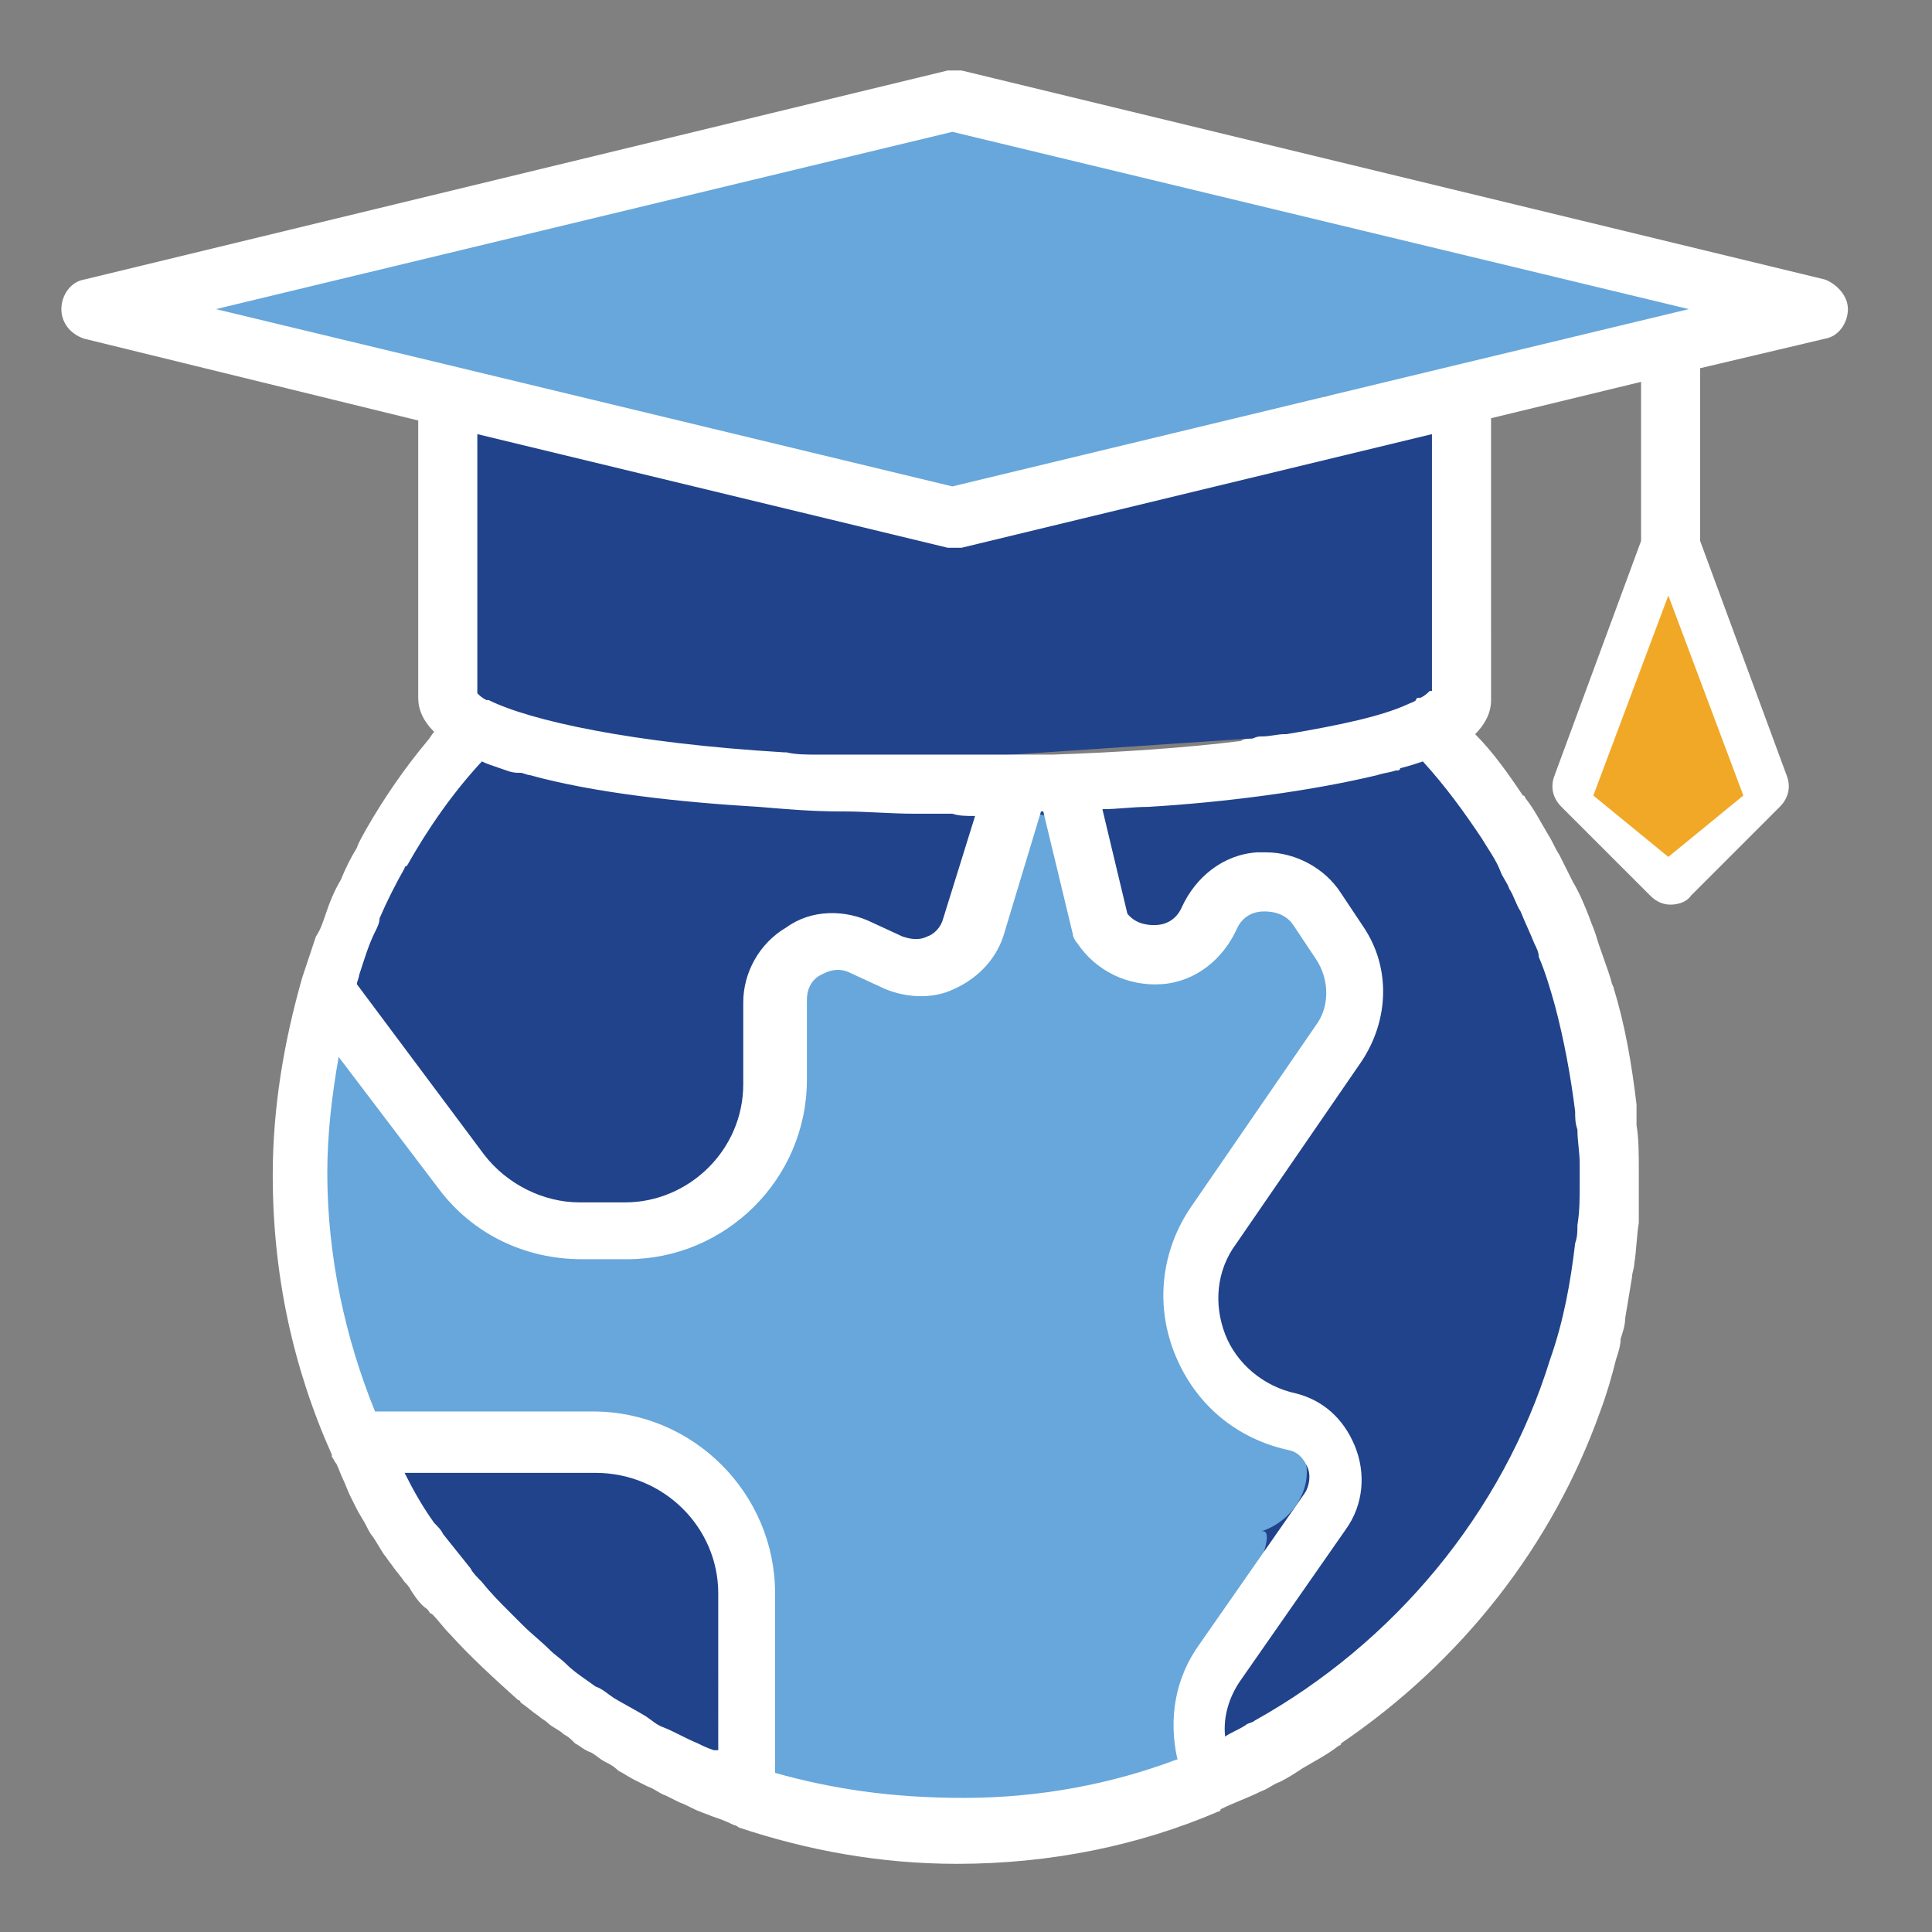 <?xml version="1.0" encoding="utf-8"?>
<!-- Generator: Adobe Illustrator 21.1.0, SVG Export Plug-In . SVG Version: 6.00 Build 0)  -->
<svg version="1.1" id="Layer_1" xmlns="http://www.w3.org/2000/svg" xmlns:xlink="http://www.w3.org/1999/xlink" x="0px" y="0px"
	 viewBox="0 0 85 85" style="enable-background:new 0 0 85 85;" xml:space="preserve">
<rect x="0" y="0" width="85" height="85" fill="#808080" stroke="none"/>
<style type="text/css">
	.st0{fill:#67A7DB;}
	.st1{fill:#21438B;}
	.st2{fill:#FFFFFF;}
	.st3{fill:#F1A827;}
</style>
<path class="st0" d="M75.2,12.7c-7.2-2.3-14.7-3.9-22-5.6c-0.7-0.2-1.2-0.5-1.5-1c-3.1-0.5-6.3-1-9.5-1.1c-1.3,0-2.3,0.4-3.1,1
	c-0.4,0-0.7,0.1-1.1,0.2c-3.4,1.1-6.6,1.6-10.1,1.6c-1.1,0-2.1,0.4-2.9,1.1c-1.2-0.1-2.4-0.1-3.6-0.2c-0.2,0.1-0.5,0.2-0.8,0.2
	c-0.3,0-0.5,0.1-0.8,0.1c-0.2,0.1-0.3,0.1-0.5,0.2c-0.8,0.2-1.5,0.4-2.3,0.5c-1.3,0.7-2.7,1-4.2,1.3c-1.1,0.2-2.2,0.6-3.3,0.9
	c-0.3,1-0.3,2.1,0,3c2.5,0.3,4.9,0.8,7.3,1.3c1.1,0.2,1.9,1.3,2.2,2.4C23,18.8,27,19,31,19.4c0.2,0,0.3,0,0.4,0
	c0.3,0.2,0.7,0.4,1.1,0.5c2.7,0.8,5.4,1.5,8.2,2c1.7,0.3,3.6-0.1,4.8-1.3c3.5-0.5,6.9-1.1,10.3-1.8c1.1-0.2,1.9-0.7,2.5-1.4
	c1.9,0.3,3.9,0.7,5.9,0.9c0.4-0.9,1.3-1.6,2.6-1.6c1.4,0,2.7-0.8,4.1-1c1.3-0.3,2.5-0.9,3.8-1.4c0.1,0,0.2-0.1,0.4-0.1
	C75.2,13.7,75.2,13.2,75.2,12.7z"/>
<g>
	<path class="st1" d="M64.6,24.4c0.2-0.7,0.4-1.4,0.4-2.2c0.2-4.9-6.3-6.4-8.9-3.2c0,0-0.1,0-0.1,0c-0.5,0.2-1,0.5-1.5,0.8
		c-0.1,0.1-0.3,0.2-0.4,0.2c0,0,0.1,0,0.2,0c-0.1,0-0.2,0.1-0.3,0.1c-0.2,0.1-0.3,0.1-0.4,0.1c-9.8,3.2-19.2,0.8-28.6-2.6
		c-5.1-1.8-7.8,4.9-4.9,8.4c0.1,0.1,0.1,0.2,0.2,0.4c-1,3.7,2.4,7.2,6.2,6.2c-2.5,0.7-1,0.4,0.7,0.8c1.2,0.3,2.5,0.5,3.7,0.5
		c2.9,0.2,5.9-0.2,8.9-0.4c6.6-0.4,13.2-0.9,19.8-1.3c2.6-0.2,5.1-2.2,5-5C64.3,26.4,64.4,25.4,64.6,24.4z M57.4,18.4
		c0.7-0.5,2.8-1.1,0.6-0.2C57.8,18.3,57.6,18.4,57.4,18.4C57.4,18.4,57.4,18.4,57.4,18.4z"/>
	<path class="st2" d="M53.9,20.3c0,0,0.1,0,0.1-0.1c-0.7,0.1-0.8,0.2-0.6,0.2C53.7,20.3,53.8,20.3,53.9,20.3
		C53.9,20.3,53.9,20.3,53.9,20.3z"/>
</g>
<g>
	<path class="st3" d="M78,34.9c-0.2-1.6-2.2-2.9-2.1-4.5c0.1-1.3-1.2-5.3-2.4-5.3c-1.4,0-2.5,3.9-2.6,5.3c-0.1,2.1-1.6,3.3-1.3,5.4
		c0.2,1.3,3.5,2.8,4.7,2.5C75.7,37.9,78,34.9,78,34.9z"/>
</g>
<path class="st1" d="M62.2,31.6c-3.3,1.2-6.9,1.8-10.5,2c-0.4,0.2-0.9,0.3-1.4,0.2c-0.6,0-1.2-0.1-1.9-0.1c-1.2,0-2.4,0-3.6,0
	c-4.3,0.1-8.6,0.4-12.9-0.2c-3.7,0.1-8.1-0.1-10.1-2.2c-5.2,5.2-8.5,12.3-8.5,20.2C13.5,67.2,26.2,80,41.9,80
	c15.7,0,28.4-12.7,28.4-28.4C70.4,43.8,67.3,36.8,62.2,31.6z"/>
<path class="st0" d="M56.3,62.9c-9-4.5,3.3-13.4,2.7-19.4c-0.2-1.5-0.9-3.3-2.5-3.8c-3.2-0.9-3.8,3.5-7.2,2.3
	c-0.4-0.1-0.8-0.2-1.2-0.1c-0.1-1-0.1-1.9,0-2.9c0.4-2.5-3.3-4.7-4.6-1.9c-0.3,0.8-2.9,6.5-4.2,5.4c-1.3-1.1-3.8-0.9-4.2,1.1
	c-0.9,4.9-0.9,9.8-6.8,10.9c-5.6,1-8.5-3.2-11.5-7c-2.3-2.9-5,0-4.2,2.4c1.2,3.6,2,7.2,2.6,11c0.2,1.1,1.4,1.8,2.4,1.8
	c1.6,0,7.6,0.6,11.2,0.4c0.1,0.6,0.2,1.2,0.3,1.7c4.4,2.3,4.4,8.6,4.2,13c0,0.2,0,0.4-0.1,0.6c3.3,0.7,6.5,1,9.9,1.2
	c2.5,0.1,5.6,0.7,7.7-1c1.6-1.3,1.3-2.9,2-4.6c0.1-0.1,4.1-7.2,2.6-6.6C57.5,66.8,58.4,64,56.3,62.9z"/>
<path class="st0" d="M39.7,71.6c0-0.1,0-0.1,0-0.2c0.1,0.1,0.1,0.1,0.2,0.2C39.8,71.6,39.7,71.6,39.7,71.6z"/>
<path class="st1" d="M69.1,59.2c0.2-0.5,0.5-1,0.9-1.4c0-2.2-0.1-4.4-0.4-6.5c0.3-0.4,0.5-0.9,0.6-1.4c1.2-5.7-4.1-10.3-5.1-15.3
	c-0.2-1-1.4-1.9-2.4-1.8c-0.3,0-0.6,0-0.9,0c-0.5,0.5-1.2,0.9-2.1,0.9c-3.3,0.2-6.8,0.8-10,1.5c-0.6,0.1-1.1,0.1-1.5-0.1
	c-1.8,2-1.3,4.7,0.9,6c0.7,0.5,1.8,0.5,2.5,0c0.2-0.1,0.5-0.3,0.9-0.4c0.4-1.1,1.3-1.9,2.7-1.9c1.4,0,2.3,0.8,2.7,1.8
	c0.4,0.1,0.7,0.2,1,0.3c-0.1,0.4-0.2,0.8-0.1,1.3c0.3,1.6-0.2,3.3-0.7,5c-1.3,1.3-2.3,2.9-3.3,4.8c-1.5,1.7-2.5,4.3-2.5,6.2
	c0.1,1.6,0.8,3,1.9,4.2c0.3-0.1,0.6-0.2,1-0.2c3.1,0,3.8,3.9,1.9,5.4c-0.8,2.1-2.1,3.8-4,5.3c-2.5,2.1,1.1,5.5,3.5,3.5
	c3.1-2.6,6.3-5.5,8.2-9.1c0.4,0,0.8-0.2,1.2-0.3C67,64.5,68,61.7,69.1,59.2z"/>
<path class="st1" d="M33.3,76c0.3-4.6-0.8-7-3.1-10.8c-0.1-0.2-0.2-0.3-0.3-0.5c-1.8-0.3-3.5-0.5-5.3-0.7c-2.4-0.2-4.7,0-6.9-1
	c-0.3-0.1-0.5-0.3-0.8-0.4c-1.2,2-1.2,4.6,1.2,6.7c3.3,2.8,6.8,5.4,10.4,7.9c1.6,1.1,3.4,1.1,5,0.5C33.4,77.2,33.3,76.7,33.3,76z"/>
<path class="st1" d="M43.4,35.8c-0.6-0.4-1.4-0.6-2.2-0.5c-0.5,0.1-0.9,0.2-1.3,0.2c-0.4-0.4-1-0.7-1.7-0.7c-2.8,0-5.6-0.1-8.4-0.4
	c-2.5-0.3-5.9-2-8.5-1.4c-2.2,0.5-3,2.6-3.7,4.4c-1.8,1-3.1,2.9-3.2,5.1c0,0.4,0,0.7,0,1.1c2.4,0.1,3.2,2.5,2.6,4.2
	c0.3,0.2,0.5,0.5,0.8,0.8c2.9,3.8,5.3,4.8,9.9,4.7c1,0,1.9,0,2.9,0.1c0.8-0.8,1.7-1.5,2.7-2c0-0.2,0.1-0.3,0.1-0.5
	c0.3-0.9,0.6-1.7,0.7-2.7c0-0.2,0.1-0.6,0.1-0.7c0.1-0.6,0.1-1.2,0.2-1.8c0.3-2.6,0.5-3.5,3.2-3.6c0.8,0,3.1-0.8,3.8-0.4
	c0,0,0.1-0.1,0.1-0.1c0.2-0.1,0.5-0.2,0.7-0.4c0.2-1.3,0.4-2.5,0.6-3.8c0.1-0.6,0.5-1.1,1-1.5C43.7,35.9,43.5,35.8,43.4,35.8z"/>
<path class="st3" d="M36.9,41.2C36.9,41.2,36.9,41.2,36.9,41.2C36.9,41.2,36.8,41.2,36.9,41.2C36.8,41.2,36.8,41.2,36.9,41.2z"/>
<path class="st2" d="M80.3,12.3l-38-9.2c-0.2,0-0.4,0-0.6,0l-38,9.2c-0.6,0.1-1,0.7-1,1.3s0.4,1.1,1,1.3l14.7,3.6v12.2
	c0,0.5,0.2,1,0.7,1.5c-0.1,0.1-0.2,0.3-0.3,0.4c-1,1.2-1.9,2.5-2.7,3.9c-0.1,0.2-0.3,0.5-0.4,0.8c-0.3,0.5-0.5,0.9-0.7,1.4
	c-0.3,0.5-0.5,1-0.7,1.6c-0.1,0.3-0.2,0.6-0.4,0.9c-0.2,0.6-0.4,1.2-0.6,1.8c-0.8,2.8-1.3,5.7-1.3,8.7c0,4.4,0.9,8.5,2.6,12.3
	c0,0,0,0,0,0.1c0.1,0.1,0.1,0.2,0.2,0.3c0.1,0.2,0.2,0.5,0.3,0.7c0.1,0.2,0.2,0.5,0.3,0.7c0.1,0.2,0.2,0.4,0.3,0.6
	c0.1,0.2,0.3,0.5,0.4,0.7c0.1,0.2,0.2,0.4,0.3,0.5c0.2,0.3,0.3,0.5,0.5,0.8c0.1,0.1,0.2,0.3,0.3,0.4c0.2,0.3,0.4,0.5,0.6,0.8
	c0.1,0.1,0.2,0.2,0.3,0.4c0.2,0.3,0.4,0.6,0.7,0.8c0.1,0.1,0.1,0.2,0.2,0.2c0.3,0.3,0.5,0.6,0.8,0.9c0,0,0,0,0,0c0.9,1,2,2,3,2.9
	c0,0,0.1,0,0.1,0.1c0.3,0.2,0.5,0.4,0.8,0.6c0.1,0.1,0.3,0.2,0.4,0.3c0.2,0.2,0.5,0.3,0.7,0.5c0.2,0.1,0.3,0.2,0.5,0.4
	c0.2,0.1,0.4,0.3,0.7,0.4c0.2,0.1,0.4,0.3,0.6,0.4c0.2,0.1,0.4,0.2,0.6,0.4c0.2,0.1,0.5,0.3,0.7,0.4c0.2,0.1,0.4,0.2,0.6,0.3
	c0.3,0.1,0.5,0.3,0.8,0.4c0.2,0.1,0.4,0.2,0.6,0.3c0.3,0.1,0.6,0.3,0.9,0.4c0.2,0.1,0.3,0.1,0.5,0.2c0.3,0.1,0.6,0.2,1,0.4
	c0.1,0,0.2,0.1,0.2,0.1c0,0,0,0,0,0c3,1,6.2,1.6,9.6,1.6c4.1,0,8-0.8,11.5-2.3c0,0,0,0,0,0c0,0,0.1,0,0.1-0.1
	c0.6-0.3,1.2-0.5,1.8-0.8c0.3-0.1,0.5-0.3,0.8-0.4c0.4-0.2,0.7-0.4,1-0.6c0.5-0.3,1.1-0.6,1.6-1c0,0,0.1,0,0.1-0.1
	c5.3-3.6,9.3-8.7,11.4-14.6c0,0,0,0,0,0c0.3-0.8,0.5-1.5,0.7-2.3c0.1-0.3,0.2-0.6,0.2-0.9c0.1-0.3,0.2-0.6,0.2-0.9
	c0.1-0.6,0.2-1.2,0.3-1.8c0-0.2,0.1-0.4,0.1-0.6c0.1-0.6,0.1-1.2,0.2-1.8c0-0.1,0-0.2,0-0.4c0-0.6,0-1.1,0-1.7c0-0.1,0-0.2,0-0.3
	c0-0.6,0-1.3-0.1-1.9c0-0.2,0-0.5,0-0.7c0-0.1,0-0.2,0-0.2c-0.2-1.7-0.5-3.5-1-5.1c0-0.1-0.1-0.2-0.1-0.3c-0.2-0.7-0.5-1.4-0.7-2.1
	c-0.1-0.3-0.2-0.5-0.3-0.8c-0.2-0.5-0.4-1-0.7-1.5c-0.2-0.4-0.4-0.8-0.6-1.2c-0.2-0.3-0.3-0.6-0.5-0.9c-0.3-0.5-0.6-1.1-1-1.6
	c0,0,0-0.1-0.1-0.1c-0.6-0.9-1.3-1.9-2.1-2.7c0.4-0.4,0.7-0.9,0.7-1.5V18.4l6.6-1.6v7l-3.8,10.3c-0.2,0.5-0.1,1,0.3,1.4l3.9,3.9
	c0.3,0.3,0.6,0.4,0.9,0.4c0.3,0,0.7-0.1,0.9-0.4l3.9-3.9c0.4-0.4,0.5-0.9,0.3-1.4l-3.8-10.3v-7.6l5.5-1.3c0.6-0.1,1-0.7,1-1.3
	S80.8,12.5,80.3,12.3z M73.4,37.7L70.1,35l3.3-8.8l3.3,8.8L73.4,37.7z M41.9,5.8l32.4,7.8l-10.4,2.5l0,0l-22,5.3l-22-5.3l0,0
	L9.5,13.6L41.9,5.8z M65.2,36.9c0.3,0.5,0.6,0.9,0.8,1.4c0.1,0.3,0.3,0.5,0.4,0.8c0.2,0.3,0.3,0.7,0.5,1c0.2,0.5,0.4,0.9,0.6,1.4
	c0.1,0.2,0.2,0.4,0.2,0.6c0.3,0.7,0.5,1.4,0.7,2.1c0,0,0,0,0,0c0.4,1.5,0.7,3.1,0.9,4.7c0,0.3,0,0.5,0.1,0.8c0,0.5,0.1,1,0.1,1.5
	c0,0.3,0,0.6,0,0.9c0,0.6,0,1.2-0.1,1.8c0,0.3,0,0.5-0.1,0.8c-0.2,1.7-0.5,3.4-1.1,5.1c0,0,0,0,0,0c-2.1,6.8-6.9,12.5-13,15.9
	c-0.1,0.1-0.3,0.1-0.4,0.2c-0.3,0.2-0.6,0.3-0.9,0.5c-0.1-0.9,0.2-1.8,0.7-2.5l4.6-6.6c0.8-1.1,0.9-2.5,0.4-3.7
	c-0.5-1.2-1.4-2-2.6-2.3c-1.4-0.3-2.6-1.3-3.1-2.6s-0.4-2.8,0.5-4l5.5-8c1.2-1.8,1.3-4.1,0.1-5.9l-1-1.5c-0.7-1.1-2-1.8-3.3-1.8
	c-0.1,0-0.2,0-0.4,0c-1.5,0.1-2.7,1.1-3.3,2.4c-0.3,0.7-0.9,0.8-1.2,0.8c-0.2,0-0.8,0-1.2-0.5l-1.1-4.6c0.7,0,1.3-0.1,2-0.1
	c3.4-0.2,7.2-0.7,10.1-1.4c0.3-0.1,0.5-0.1,0.8-0.2c0.1,0,0.2,0,0.2-0.1c0.4-0.1,0.7-0.2,1-0.3c0,0,0,0,0,0
	C63.6,34.6,64.4,35.7,65.2,36.9C65.2,36.9,65.2,36.9,65.2,36.9z M42.9,35.9l-1.4,4.5c-0.1,0.4-0.4,0.7-0.7,0.8
	c-0.4,0.2-0.8,0.1-1.1,0l-1.3-0.6c-1.2-0.6-2.7-0.6-3.8,0.2c-1.2,0.7-1.9,2-1.9,3.3v3.6c0,2.9-2.4,5.2-5.2,5.2h-2
	c-1.6,0-3.2-0.8-4.2-2.1l-5.6-7.5c0-0.1,0.1-0.3,0.1-0.4c0.2-0.6,0.4-1.3,0.7-1.9c0.1-0.2,0.2-0.4,0.2-0.6c0.3-0.7,0.7-1.5,1.1-2.2
	c0,0,0-0.1,0.1-0.1c0.9-1.6,2-3.2,3.3-4.6c0.2,0.1,0.5,0.2,0.8,0.3c0,0,0,0,0,0c0.3,0.1,0.5,0.2,0.8,0.2c0,0,0,0,0.1,0
	c0.1,0,0.3,0.1,0.4,0.1c2.9,0.8,6.7,1.2,10.1,1.4c1.2,0.1,2.3,0.2,3.6,0.2c0,0,0.1,0,0.1,0c1,0,2.1,0.1,3.1,0.1c0.1,0,0.3,0,0.4,0
	c0.5,0,1,0,1.3,0C42.2,35.9,42.5,35.9,42.9,35.9z M31.5,77c0,0-0.1,0-0.1,0c-0.3-0.1-0.5-0.2-0.7-0.3c-0.5-0.2-1-0.5-1.5-0.7
	c-0.3-0.1-0.5-0.3-0.8-0.5c-0.5-0.3-0.9-0.5-1.4-0.8c-0.3-0.2-0.5-0.4-0.8-0.5c-0.4-0.3-0.9-0.6-1.3-1c-0.2-0.2-0.5-0.4-0.7-0.6
	c-0.4-0.4-0.8-0.7-1.2-1.1c-0.2-0.2-0.4-0.4-0.6-0.6c-0.4-0.4-0.8-0.8-1.2-1.3c-0.2-0.2-0.4-0.4-0.5-0.6c-0.4-0.5-0.8-1-1.2-1.5
	c-0.1-0.2-0.2-0.3-0.4-0.5c-0.5-0.7-0.9-1.4-1.3-2.2h8.4c3,0,5.4,2.4,5.4,5.3V77z M34.1,78v-7.9c0-4.4-3.6-8-8-8h-9.6
	c-1.3-3.2-2.1-6.8-2.1-10.5c0-1.7,0.2-3.4,0.5-5.1l4.4,5.8c1.5,2,3.8,3.1,6.3,3.1h2c4.3,0,7.9-3.5,7.9-7.9V44c0-0.7,0.4-1,0.6-1.1
	c0.2-0.1,0.7-0.4,1.3-0.1l1.3,0.6c1,0.5,2.3,0.6,3.3,0.1c1.1-0.5,1.9-1.4,2.2-2.5l1.6-5.3c0,0,0.1,0,0.1,0l1.3,5.4
	c0,0.1,0.1,0.3,0.2,0.4c0.8,1.2,2.2,1.9,3.7,1.8c1.5-0.1,2.7-1.1,3.3-2.4c0.3-0.7,0.9-0.8,1.2-0.8c0.2,0,0.9,0,1.3,0.6l1,1.5
	c0.6,0.9,0.6,2.1,0,2.9l-5.5,8c-1.3,1.9-1.6,4.3-0.7,6.5c0.9,2.2,2.7,3.7,5,4.2c0.5,0.1,0.7,0.5,0.8,0.7c0.2,0.4,0.1,0.9-0.1,1.2
	l-4.6,6.6c-1.1,1.5-1.4,3.3-1,5.1c-2.9,1.1-6.1,1.7-9.4,1.7C39.2,79.1,36.6,78.7,34.1,78z M62.9,30.4c-0.1,0.1-0.2,0.2-0.4,0.3
	c0,0-0.1,0-0.1,0c0,0-0.1,0-0.1,0.1c-0.1,0.1-0.2,0.1-0.4,0.2c-1.1,0.5-2.9,0.9-5.3,1.3c0,0-0.1,0-0.1,0c-0.3,0-0.6,0.1-1,0.1
	c-0.1,0-0.2,0-0.4,0.1c-0.2,0-0.4,0-0.5,0.1c-2.4,0.3-5.3,0.5-8.3,0.6c-0.1,0-0.2,0-0.3,0c-0.3,0-0.7,0-1,0c0,0,0,0,0,0
	c-1,0-2.1,0-3.1,0c-0.7,0-1.4,0-2.1,0c-0.3,0-0.7,0-1,0c-0.3,0-0.7,0-1,0c-0.4,0-0.8,0-1.3,0c-0.2,0-0.4,0-0.5,0c-0.5,0-1,0-1.4-0.1
	c0,0-0.1,0-0.1,0c-6.7-0.4-11.2-1.4-13-2.3c0,0,0,0,0,0c0,0,0,0,0,0c0,0-0.1,0-0.1,0c-0.2-0.1-0.3-0.2-0.4-0.3V19.1l20.7,5
	c0.1,0,0.2,0,0.3,0c0.1,0,0.2,0,0.3,0l20.7-5V30.4z"/>
</svg>
